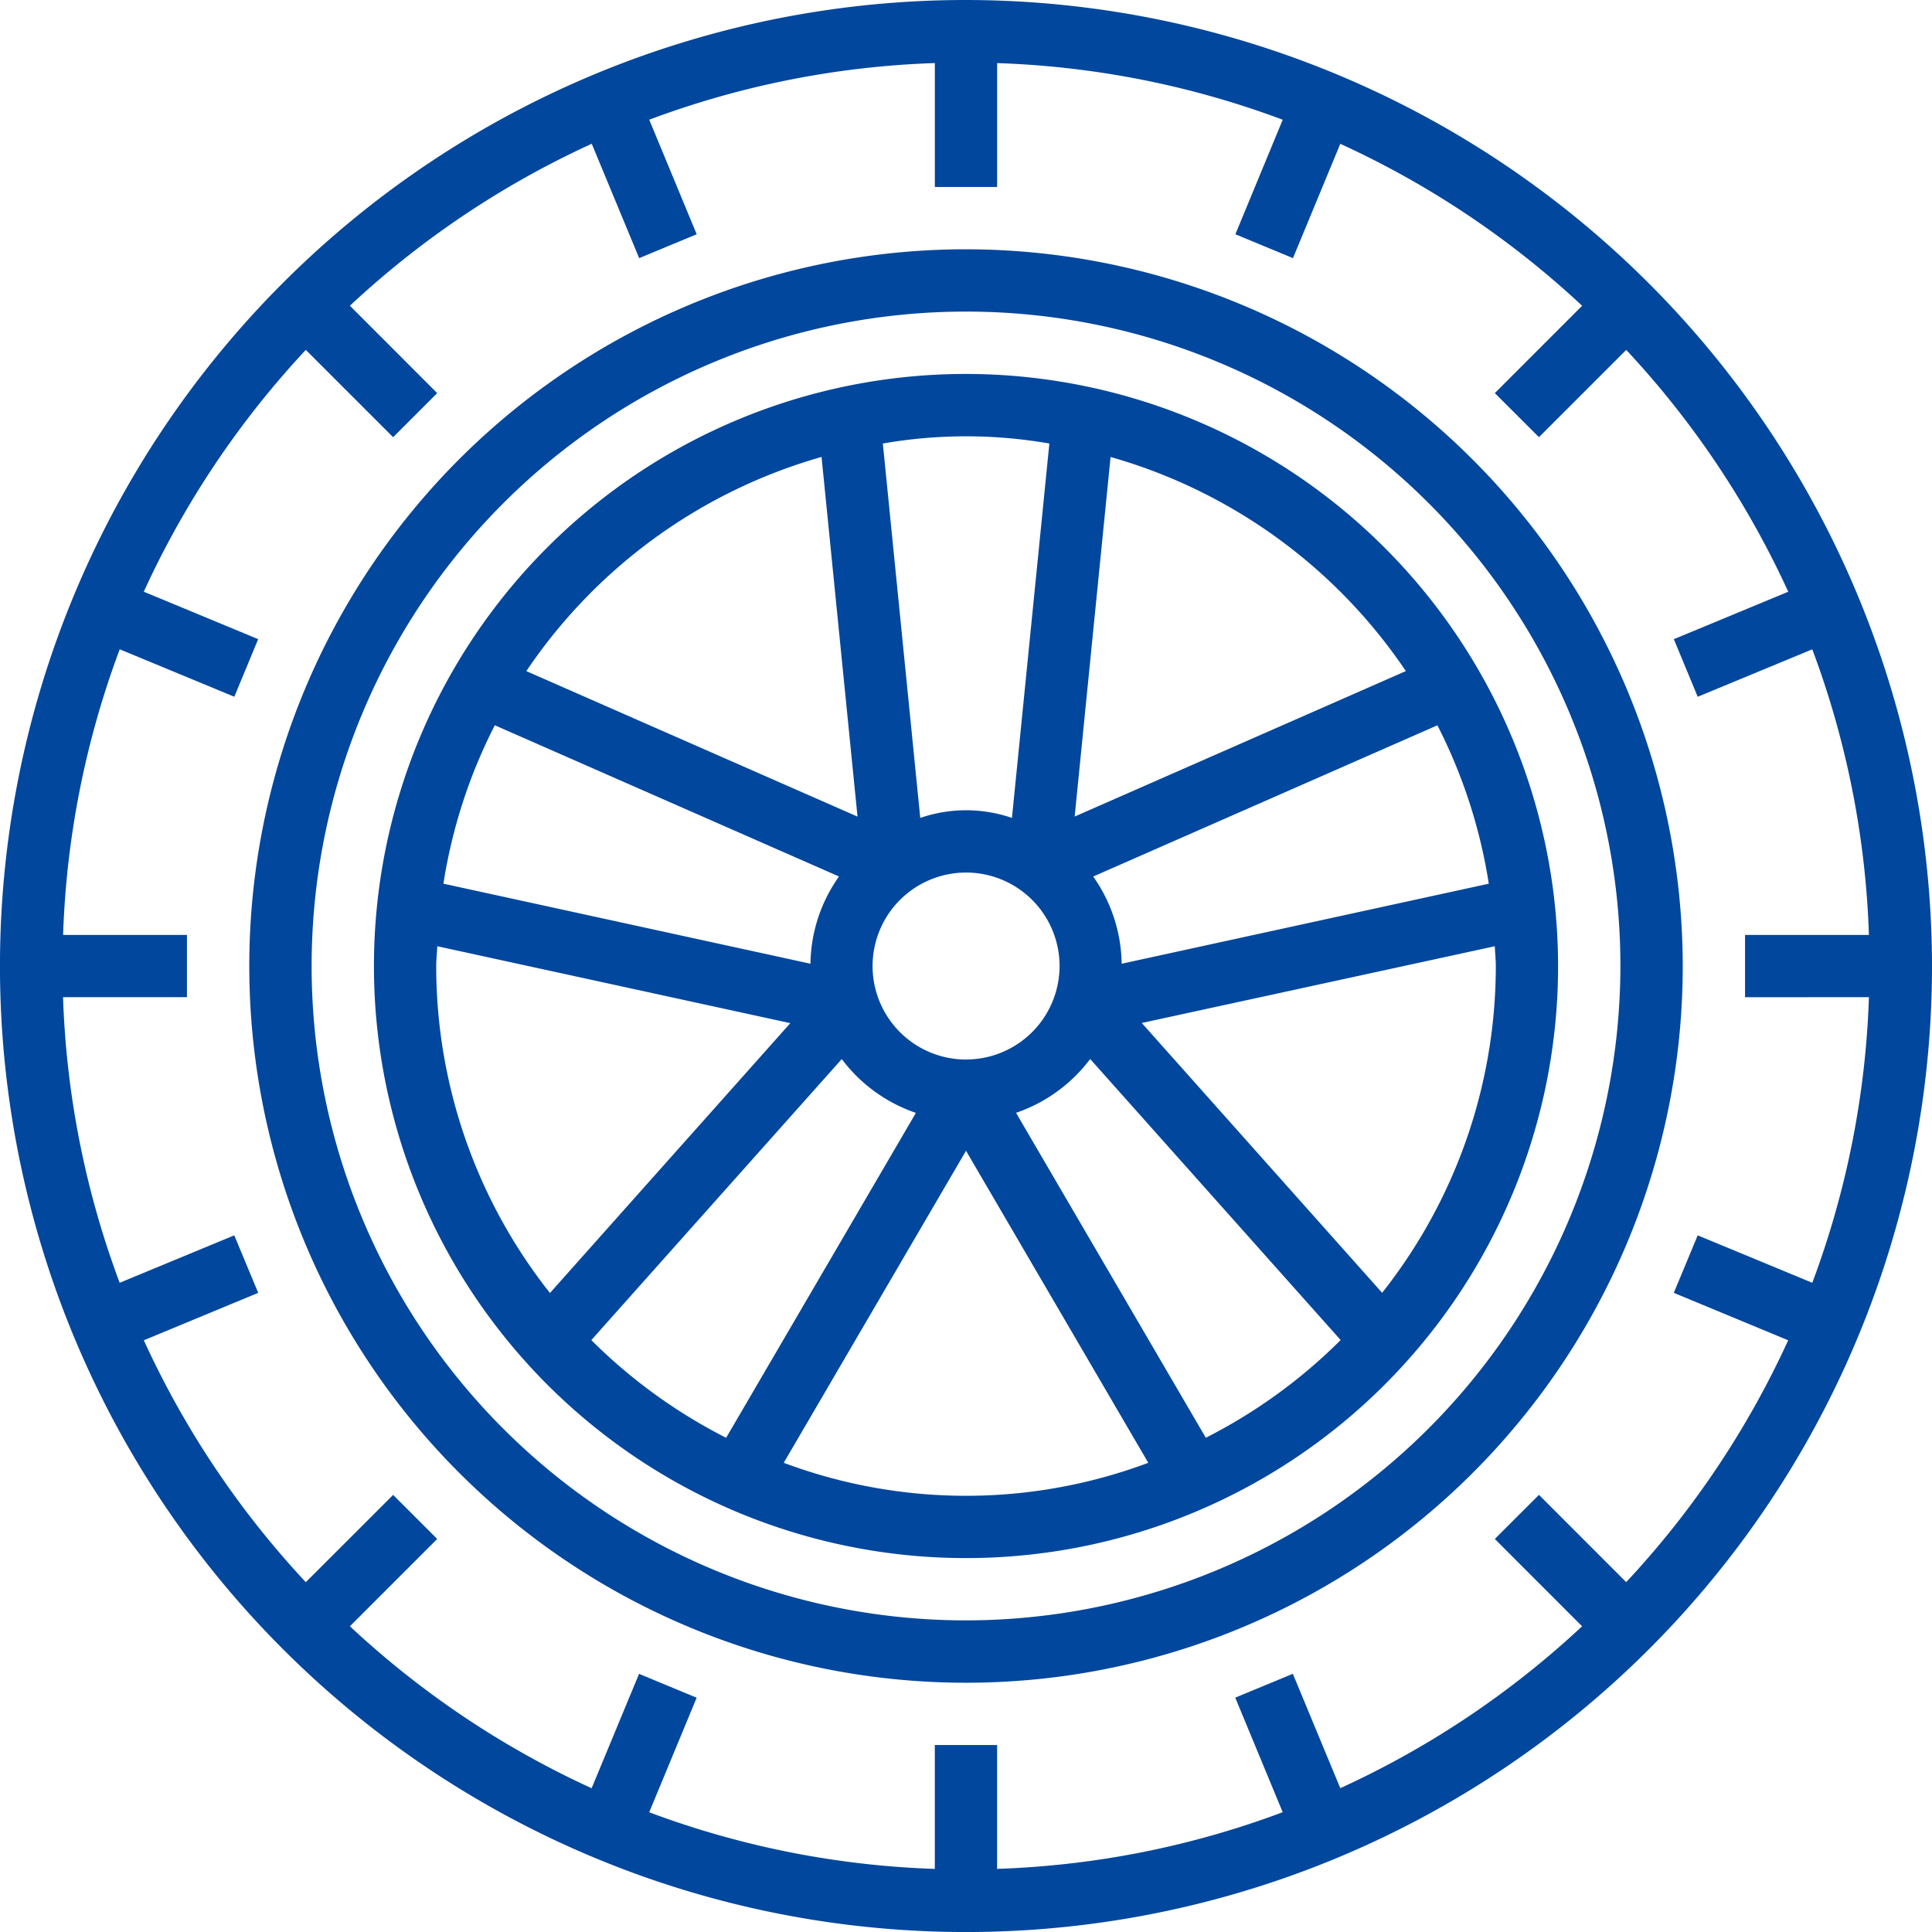 <svg xmlns="http://www.w3.org/2000/svg" width="65.155" height="65.155" viewBox="0 0 65.155 65.155"><path d="M32.578,0A32.578,32.578,0,1,0,65.155,32.578,32.614,32.614,0,0,0,32.578,0Zm30.45,33.629a30.321,30.321,0,0,1-1.91,9.632l-3.864-1.6L56.447,43.6l3.858,1.6a30.572,30.572,0,0,1-5.463,8.156L51.9,50.413,50.411,51.9l2.944,2.945A30.545,30.545,0,0,1,45.2,60.305l-1.6-3.858-1.942.805,1.6,3.863a30.25,30.25,0,0,1-9.632,1.911V58.85h-2.1v4.177a30.321,30.321,0,0,1-9.632-1.91l1.6-3.863-1.942-.805-1.6,3.858A30.583,30.583,0,0,1,11.8,54.844L14.744,51.9l-1.486-1.486-2.945,2.944A30.578,30.578,0,0,1,4.85,45.2l3.858-1.6L7.9,41.661l-3.864,1.6a30.32,30.32,0,0,1-1.91-9.632H6.305v-2.1H2.128a30.32,30.32,0,0,1,1.91-9.632l3.864,1.6.805-1.942-3.858-1.6A30.594,30.594,0,0,1,10.313,11.8l2.945,2.944,1.486-1.486L11.8,10.311a30.559,30.559,0,0,1,8.156-5.463l1.6,3.858L23.495,7.9l-1.6-3.863a30.32,30.32,0,0,1,9.632-1.91V6.305h2.1V2.128a30.32,30.32,0,0,1,9.632,1.91L41.662,7.9l1.942.805L45.2,4.85a30.545,30.545,0,0,1,8.156,5.462l-2.944,2.945L51.9,14.743,54.843,11.8a30.586,30.586,0,0,1,5.464,8.156l-3.858,1.6.805,1.942,3.864-1.6a30.292,30.292,0,0,1,1.91,9.632H58.85v2.1Zm0,0" fill="#00479d"/><path d="M88.171,64a24.171,24.171,0,1,0,24.171,24.171A24.2,24.2,0,0,0,88.171,64Zm0,46.239a22.069,22.069,0,1,1,22.069-22.069A22.094,22.094,0,0,1,88.171,110.239Zm0,0" transform="translate(-55.593 -55.593)" fill="#00479d"/><path d="M115.967,96a19.967,19.967,0,1,0,19.967,19.967A19.989,19.989,0,0,0,115.967,96ZM130.8,106.021l-11.169,4.906L120.842,98.8A17.912,17.912,0,0,1,130.8,106.021Zm-14.831,13.1a3.153,3.153,0,1,1,3.153-3.153A3.157,3.157,0,0,1,115.967,119.12Zm-5.246-3.231-12.38-2.7a17.682,17.682,0,0,1,1.733-5.342l11.608,5.1A5.193,5.193,0,0,0,110.721,115.889Zm10.493,0a5.213,5.213,0,0,0-.96-2.941l11.608-5.1a17.729,17.729,0,0,1,1.733,5.342Zm-2.438-17.544-1.262,12.627a4.751,4.751,0,0,0-3.092,0l-1.262-12.627a16.363,16.363,0,0,1,5.616,0Zm-7.683.451,1.213,12.131-11.169-4.906A17.912,17.912,0,0,1,111.092,98.8ZM98.136,115.3l11.906,2.594-8.106,9.1A17.761,17.761,0,0,1,98.1,115.967C98.1,115.741,98.127,115.523,98.136,115.3Zm5.194,13.283,8.447-9.478a5.241,5.241,0,0,0,2.5,1.815l-6.4,10.958A17.951,17.951,0,0,1,103.33,128.582Zm6.49,4.137,6.147-10.522,6.147,10.523a17.538,17.538,0,0,1-12.294,0Zm14.234-.844-6.4-10.958a5.241,5.241,0,0,0,2.5-1.815l8.447,9.478A17.865,17.865,0,0,1,124.054,131.876ZM130,126.988l-8.106-9.1L133.8,115.3c.009.224.034.443.034.669A17.761,17.761,0,0,1,130,126.988Zm0,0" transform="translate(-83.389 -83.389)" fill="#00479d"/></svg>